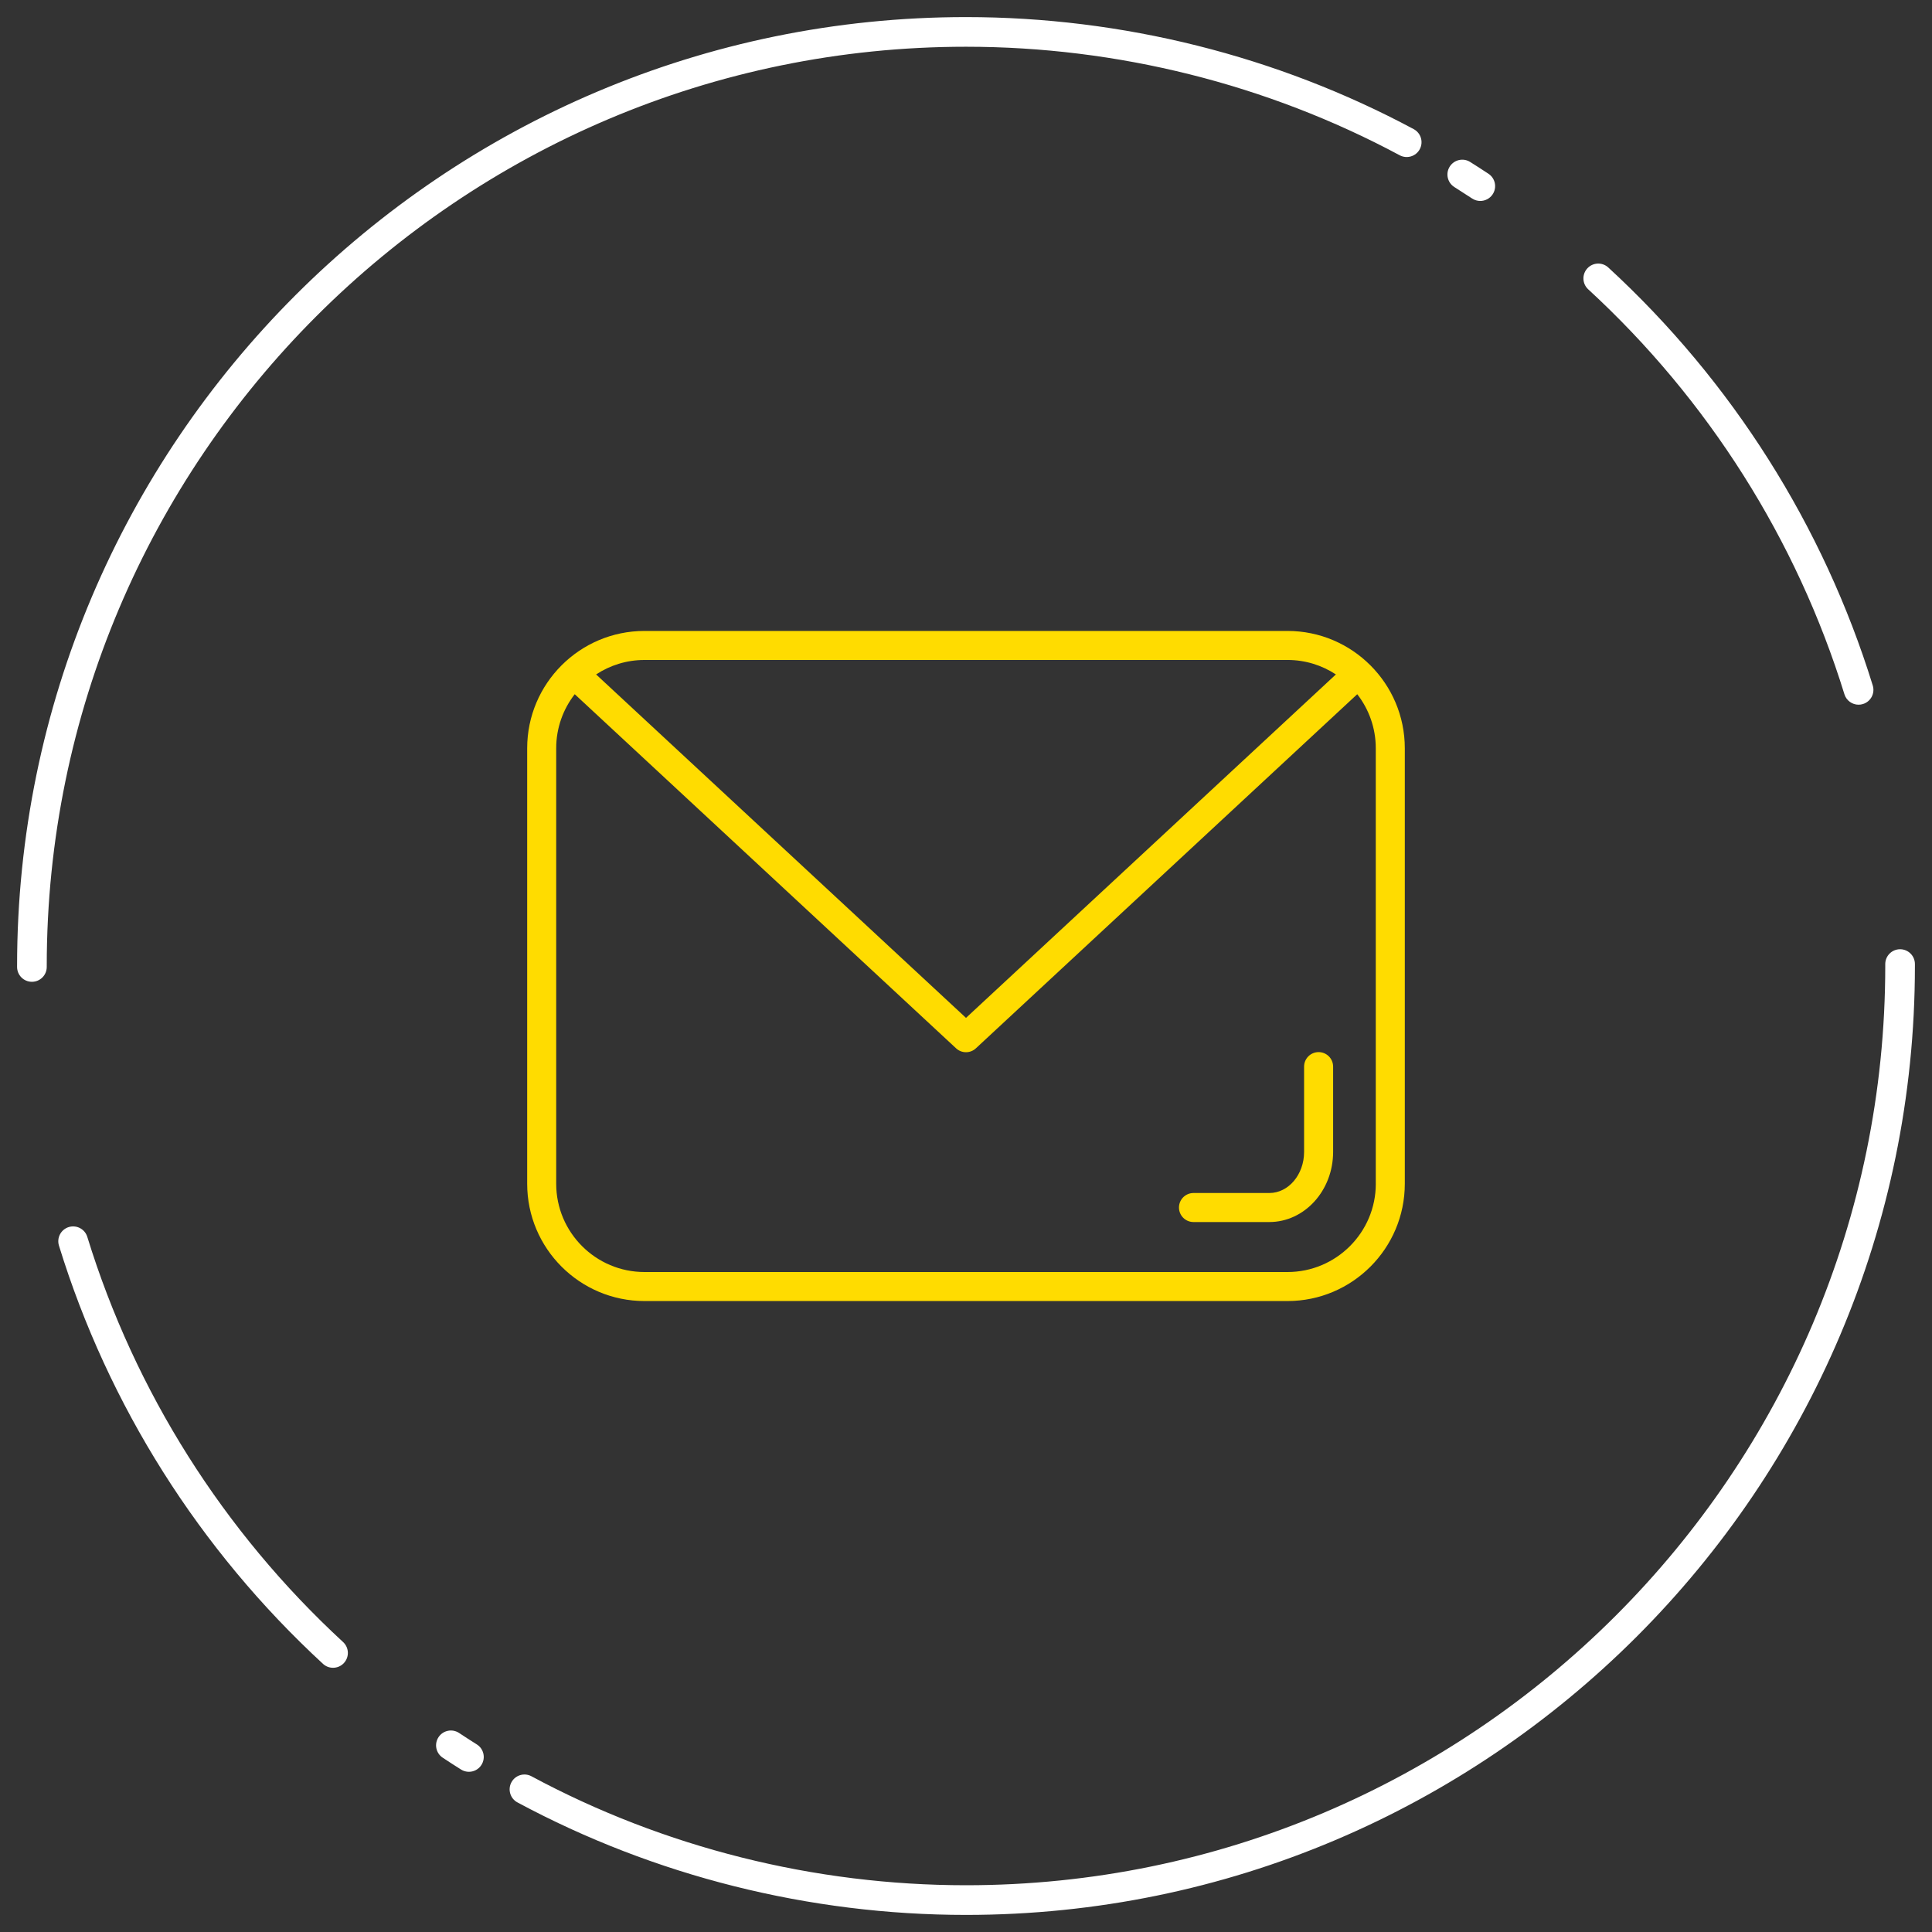 <?xml version="1.0" encoding="utf-8"?>
<!-- Generator: Adobe Illustrator 28.2.0, SVG Export Plug-In . SVG Version: 6.00 Build 0)  -->
<svg version="1.1" id="Layer_1" xmlns="http://www.w3.org/2000/svg" xmlns:xlink="http://www.w3.org/1999/xlink" x="0px" y="0px"
	 width="160px" height="160px" viewBox="0 0 160 160" style="enable-background:new 0 0 160 160;" xml:space="preserve">
<rect x="0" y="0" width="160" height="160" fill="#333333" stroke="none"/>
<g>
	<g>
		<g>
			<path style="fill:#FFFFFF;" d="M80,158.585c-12.959,0-25.805-3.222-37.148-9.317c-0.597-0.321-0.821-1.065-0.5-1.663
				c0.321-0.598,1.065-0.823,1.663-0.501c10.987,5.904,23.43,9.024,35.985,9.024c41.978,0,76.129-34.151,76.129-76.129v-0.159
				c0-0.678,0.55-1.228,1.228-1.228s1.228,0.55,1.228,1.228V80C158.585,123.332,123.331,158.585,80,158.585z M38.833,146.733
				c-0.223,0-0.45-0.061-0.653-0.189c-0.509-0.32-1.015-0.647-1.516-0.979c-0.566-0.375-0.72-1.137-0.346-1.702
				c0.374-0.565,1.135-0.72,1.702-0.346c0.485,0.322,0.975,0.638,1.468,0.948c0.574,0.361,0.747,1.119,0.385,1.693
				C39.64,146.53,39.241,146.733,38.833,146.733z M27.581,138.118c-0.298,0-0.596-0.107-0.832-0.325
				c-10.233-9.434-17.794-21.412-21.867-34.638c-0.199-0.648,0.164-1.335,0.812-1.535c0.647-0.198,1.335,0.164,1.535,0.812
				c3.944,12.812,11.27,24.415,21.184,33.555c0.499,0.46,0.53,1.237,0.071,1.735C28.242,137.985,27.912,138.118,27.581,138.118z
				 M2.643,81.308c-0.678,0-1.228-0.55-1.228-1.228V80C1.415,36.668,36.668,1.415,80,1.415c12.932,0,25.753,3.209,37.077,9.279
				c0.597,0.32,0.822,1.065,0.502,1.662c-0.32,0.597-1.064,0.823-1.663,0.502C104.948,6.979,92.528,3.871,80,3.871
				C38.022,3.871,3.871,38.022,3.871,80v0.08C3.871,80.758,3.321,81.308,2.643,81.308z M153.92,58.36
				c-0.524,0-1.01-0.338-1.173-0.866c-3.957-12.808-11.294-24.404-21.218-33.534c-0.499-0.459-0.531-1.236-0.072-1.735
				c0.459-0.499,1.235-0.532,1.735-0.072c10.243,9.423,17.816,21.393,21.902,34.616c0.2,0.648-0.163,1.336-0.811,1.535
				C154.162,58.342,154.04,58.36,153.92,58.36z M122.59,16.642c-0.232,0-0.467-0.066-0.675-0.203
				c-0.487-0.321-0.977-0.637-1.47-0.947c-0.574-0.361-0.747-1.119-0.386-1.693c0.361-0.573,1.118-0.747,1.693-0.386
				c0.509,0.32,1.014,0.646,1.516,0.977c0.566,0.374,0.722,1.135,0.348,1.701C123.38,16.448,122.989,16.642,122.59,16.642z"/>
		</g>
	</g>
	<g>
		<path style="fill:#FFDC00;" d="M106.627,52.252H53.372c-5.356,0-9.713,4.357-9.713,9.713v36.069c0,5.356,4.357,9.713,9.713,9.713
			h53.255c5.356,0,9.713-4.357,9.713-9.713V61.966C116.341,56.61,111.983,52.252,106.627,52.252z M106.627,54.655
			c1.478,0,2.854,0.442,4.005,1.199L80,84.297L49.367,55.855c1.151-0.757,2.527-1.199,4.005-1.199H106.627z M113.938,98.034
			c0,4.031-3.279,7.31-7.31,7.31H53.372c-4.031,0-7.31-3.279-7.31-7.31V61.966c0-1.685,0.574-3.237,1.535-4.474l31.584,29.327
			c0.23,0.214,0.524,0.321,0.818,0.321c0.294,0,0.587-0.107,0.818-0.321l31.584-29.327c0.961,1.238,1.535,2.79,1.535,4.474V98.034z"
			/>
		<path style="fill:#FFDC00;" d="M109.201,87.131c-0.664,0-1.202,0.538-1.202,1.202v7.064c0,1.876-1.291,3.403-2.878,3.403H98.84
			c-0.664,0-1.202,0.538-1.202,1.202c0,0.664,0.538,1.202,1.202,1.202h6.281c2.912,0,5.282-2.605,5.282-5.806v-7.064
			C110.403,87.669,109.865,87.131,109.201,87.131z"/>
	</g>
</g>
</svg>
